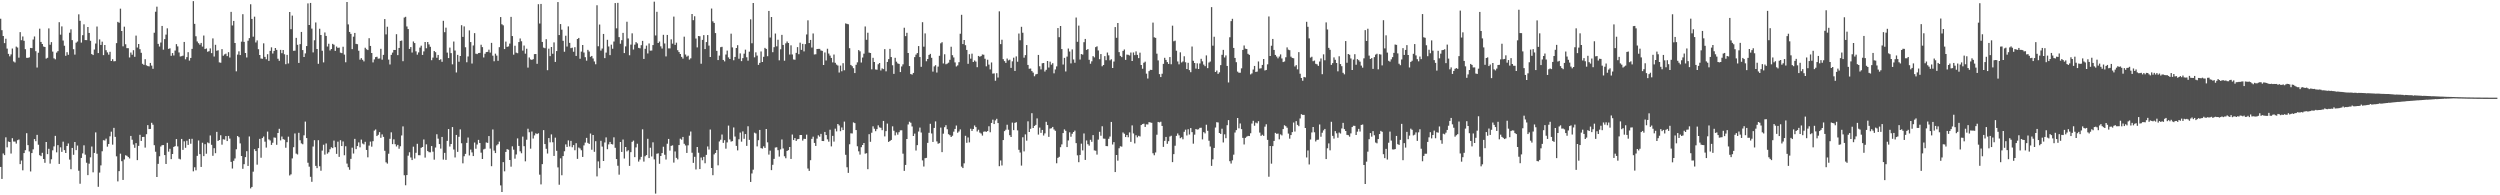 <svg xmlns="http://www.w3.org/2000/svg" width="1920" height="150"><path fill="#4f4f4f" d="M0 14.363h1v113.826H0zM1 23.187h1v114.21H1zM2 27.649h1v90.209H2zM3 33.138h1v85.987H3zM4 29.733h1v75.713H4zM5 37.311h1v75.82H5zM6 41.346h1v67.327H6zM7 43.281h1v65.786H7zM8 41.778h1v76.148H8zM9 37.265h1v68.876H9zM10 47.221h1v61.476H10zM11 47.975h1v60.798H11zM12 35.779h1v74.511H12zM13 36.515h1v71.136H13zM14 44.311h1v62.876H14zM15 24.697h1v101.341H15zM16 30.879h1v92.387H16zM17 28.024h1v102.767H17zM18 31.355h1v86.176H18zM19 37.781h1v77.576H19zM20 44.413h1v57.909H20zM21 44.419h1v67.062H21zM22 44.04h1v72.293H22zM23 36.812h1v94.85H23zM24 36.988h1v80.549H24zM25 30.367h1v84.332H25zM26 28.004h1v78.798H26zM27 39.323h1v69.108H27zM28 51.862h1v51.726H28zM29 40.501h1v70.676H29zM30 22.037h1v97.156H30zM31 32.213h1v87.705H31zM32 33.789h1v83.548H32zM33 35.744h1v86.371H33zM34 36.083h1v88.934H34zM35 44.997h1v64.062H35zM36 44.38h1v73.992H36zM37 21.786h1v92.484H37zM38 34.357h1v91.302H38zM39 32.357h1v89.97H39zM40 39.616h1v75.842H40zM41 44.812h1v67.644H41zM42 45.565h1v58.804H42zM43 40.377h1v76.614H43zM44 39.276h1v72.202H44zM45 17.07h1v108.806H45zM46 26.647h1v86.504H46zM47 20.265h1v96.393H47zM48 31.127h1v77.666H48zM49 35.112h1v80.177H49zM50 42.865h1v74.649H50zM51 40.07h1v72.044H51zM52 42.074h1v68.127H52zM53 25.153h1v97.424H53zM54 22.502h1v107.468H54zM55 30.838h1v82.753H55zM56 37.804h1v81.106H56zM57 41.918h1v67.154H57zM58 32.779h1v82.508H58zM59 31.911h1v79.838H59zM60 10.989h1v120.117H60zM61 15.989h1v125.112H61zM62 32.704h1v88.597H62zM63 27.013h1v90.788H63zM64 18.664h1v92.945H64zM65 30.764h1v88.008H65zM66 30.84h1v94.118H66zM67 20.738h1v113.768H67zM68 25.313h1v100.396H68zM69 31.349h1v89.463H69zM70 41.511h1v71.039H70zM71 42.29h1v90.058H71zM72 38.066h1v79.394H72zM73 33.448h1v68.217H73zM74 20.362h1v97.697H74zM75 40.774h1v102.668H75zM76 30.233h1v102.341H76zM77 34.529h1v92.512H77zM78 31.99h1v84.183H78zM79 42.318h1v65.364H79zM80 34.585h1v73.35H80zM81 38.57h1v67.901H81zM82 40.224h1v72.395H82zM83 41.978h1v68.628H83zM84 39.794h1v64.909H84zM85 46.866h1v54.243H85zM86 45.454h1v65.662H86zM87 47.085h1v51.142H87zM88 46.938h1v58.189H88zM89 33.135h1v86.936H89zM90 16.775h1v122.554H90zM91 17.472h1v113.944H91zM92 6.67h1v111.34H92zM93 23.818h1v99.965H93zM94 35.585h1v102.626H94zM95 20.493h1v101.984H95zM96 33.971h1v85.297H96zM97 36.973h1v82.676H97zM98 37.033h1v83.603H98zM99 44.11h1v77.611H99zM100 40.332h1v64.052H100zM101 42.02h1v65.32H101zM102 38.564h1v72.508H102zM103 43.627h1v69.899H103zM104 27.346h1v82.594H104zM105 36.512h1v86.488H105zM106 33.787h1v78.227H106zM107 37.76h1v65.786H107zM108 40.537h1v67.694H108zM109 49.015h1v56.176H109zM110 49.796h1v55.321H110zM111 45.444h1v67.892H111zM112 50.17h1v52.918H112zM113 50.741h1v45.383H113zM114 51.008h1v48.122H114zM115 48.341h1v50.704H115zM116 50.384h1v43.942H116zM117 52.831h1v42.945H117zM118 25.119h1v86.39H118zM119 9.036h1v107.508H119zM120 5.107h1v130.806H120zM121 33.681h1v92.165H121zM122 35.724h1v84.273H122zM123 32.661h1v79.862H123zM124 19.931h1v91.599H124zM125 38.165h1v73.224H125zM126 30.038h1v89.045H126zM127 26.585h1v99.341H127zM128 21.753h1v87.925H128zM129 37.519h1v78.963H129zM130 37.121h1v77.143H130zM131 42.845h1v79.37H131zM132 40.758h1v77.504H132zM133 42.578h1v70.26H133zM134 38.798h1v73.413H134zM135 33.886h1v72.93H135zM136 35.627h1v76.83H136zM137 40.291h1v81.632H137zM138 43.366h1v79.068H138zM139 43.177h1v63.5H139zM140 42.745h1v72.349H140zM141 32.208h1v76.318H141zM142 45.561h1v67.927H142zM143 43.883h1v64.194H143zM144 40.103h1v71.214H144zM145 46.541h1v60.15H145zM146 44.501h1v65.907H146zM147 37.542h1v69.043H147zM148 0.873h1v130.687H148zM149 18.322h1v110.114H149zM150 27.857h1v102.955H150zM151 31.836h1v87.856H151zM152 33.196h1v74.664H152zM153 34.281h1v84.099H153zM154 32.985h1v95.217H154zM155 35.806h1v73.803H155zM156 27.296h1v92.62H156zM157 37.685h1v73.069H157zM158 37.243h1v80.826H158zM159 39.729h1v69.709H159zM160 39.299h1v70.745H160zM161 37.185h1v66.876H161zM162 40.815h1v70.372H162zM163 29.51h1v90.168H163zM164 43.399h1v70.395H164zM165 34.421h1v83.222H165zM166 38.973h1v62.29H166zM167 38.596h1v69.639H167zM168 47.934h1v59.6H168zM169 48.172h1v55.708H169zM170 37.737h1v73.374H170zM171 42.794h1v64.164H171zM172 41.766h1v65.435H172zM173 41.207h1v63.282H173zM174 43.088h1v65.236H174zM175 40.109h1v64.306H175zM176 44.179h1v62.264H176zM177 9.094h1v115.204H177zM178 19.556h1v109.876H178zM179 16.06h1v107.419H179zM180 33.025h1v88.671H180zM181 54.78h1v59.864H181zM182 41.932h1v62.517H182zM183 39.426h1v65.948H183zM184 42.269h1v67.87H184zM185 31.976h1v87.826H185zM186 10.903h1v118.719H186zM187 32.15h1v93.947H187zM188 40.705h1v79.958H188zM189 44.116h1v72.024H189zM190 31.281h1v96.138H190zM191 29.306h1v75.516H191zM192 3.266h1v141.434H192zM193 14.566h1v128.996H193zM194 28.175h1v103.655H194zM195 12.822h1v101.778H195zM196 32.627h1v83.398H196zM197 31.01h1v95.449H197zM198 37.803h1v75.955H198zM199 42.239h1v64.407H199zM200 44.953h1v76.208H200zM201 45.139h1v60.893H201zM202 33.262h1v71.603H202zM203 43.69h1v65.126H203zM204 45.527h1v67.818H204zM205 41.603h1v59.463H205zM206 46.733h1v60.346H206zM207 39.081h1v68.789H207zM208 36.328h1v74.956H208zM209 41.127h1v68.503H209zM210 39.139h1v66.423H210zM211 36.86h1v68.911H211zM212 38.291h1v72.94H212zM213 45.087h1v57.045H213zM214 46.698h1v52.224H214zM215 38.273h1v69.56H215zM216 40.872h1v64.007H216zM217 38.422h1v68.449H217zM218 41.652h1v65.684H218zM219 49.286h1v64.169H219zM220 42.162h1v67.035H220zM221 48.764h1v56.182H221zM222 9.216h1v125.528H222zM223 22.449h1v111.441H223zM224 11.962h1v109.681H224zM225 39.016h1v74.058H225zM226 38.919h1v63.573H226zM227 29.104h1v88.868H227zM228 34.385h1v84.267H228zM229 48.342h1v53.666H229zM230 33.881h1v73.865H230zM231 24.548h1v85.558H231zM232 38.47h1v72.339H232zM233 43.795h1v60.139H233zM234 40.992h1v52.405H234zM235 35.361h1v70.649H235zM236 2.624h1v122.359H236zM237 19.177h1v108.809H237zM238 2.256h1v133.535H238zM239 21.982h1v117.657H239zM240 40.24h1v72.293H240zM241 30.932h1v76.718H241zM242 17.228h1v110.14H242zM243 37.641h1v91.463H243zM244 48.983h1v58.69H244zM245 22.071h1v105.623H245zM246 26.898h1v104.215H246zM247 38.947h1v76.692H247zM248 47.939h1v63.234H248zM249 24.952h1v93.769H249zM250 27.572h1v82.592H250zM251 35.761h1v82.259H251zM252 33.591h1v83.348H252zM253 38.766h1v75.887H253zM254 37.615h1v75.486H254zM255 33.696h1v80.064H255zM256 34.34h1v73.619H256zM257 39.065h1v74H257zM258 35.736h1v82.427H258zM259 36.75h1v72.067H259zM260 36.574h1v83.912H260zM261 40.473h1v67.213H261zM262 40.803h1v71.37H262zM263 35.883h1v72.741H263zM264 41.939h1v77.29H264zM265 47.817h1v64.538H265zM266 1.553h1v124.113H266zM267 18.737h1v109.692H267zM268 24.509h1v105.868H268zM269 26.022h1v95.975H269zM270 37.724h1v75.699H270zM271 28.185h1v89.738H271zM272 25.273h1v81.398H272zM273 33.671h1v80.843H273zM274 33.967h1v78.218H274zM275 38.987h1v70.369H275zM276 45.847h1v67.307H276zM277 44.646h1v62.578H277zM278 45.922h1v64.298H278zM279 47.155h1v63.733H279zM280 36.645h1v72.276H280zM281 37.833h1v77.314H281zM282 38.437h1v82.404H282zM283 29.352h1v82.484H283zM284 35.282h1v73.455H284zM285 40.709h1v71.911H285zM286 47.905h1v60.559H286zM287 45.618h1v54.688H287zM288 43.888h1v55.541H288zM289 43.596h1v60.908H289zM290 45.055h1v58.487H290zM291 44.925h1v56.535H291zM292 37.464h1v68.348H292zM293 45.808h1v57.395H293zM294 42.138h1v62.972H294zM295 14.618h1v101.171H295zM296 26.437h1v98.245H296zM297 20.513h1v105.122H297zM298 45.792h1v72.299H298zM299 49.522h1v57.082H299zM300 42.142h1v59.498H300zM301 40.403h1v70.303H301zM302 38.33h1v68.668H302zM303 38.38h1v72.389H303zM304 26.25h1v86.249H304zM305 42.35h1v68.901H305zM306 36.805h1v77.444H306zM307 31.412h1v80.915H307zM308 31.139h1v72.92H308zM309 46.999h1v50.069H309zM310 13.483h1v121.12H310zM311 12.916h1v129.389H311zM312 20.308h1v114.138H312zM313 22.347h1v97.221H313zM314 37.593h1v79.351H314zM315 36.138h1v84.785H315zM316 40.347h1v82.586H316zM317 31.825h1v80.794H317zM318 33.073h1v88.68H318zM319 39.435h1v77.903H319zM320 41.96h1v68.463H320zM321 40.227h1v78.989H321zM322 36.54h1v82.712H322zM323 35.079h1v78.446H323zM324 42.205h1v70.713H324zM325 39.498h1v67.599H325zM326 32.269h1v88.759H326zM327 37.078h1v73.777H327zM328 32.278h1v83.731H328zM329 34.113h1v82.781H329zM330 35.924h1v81.042H330zM331 46.23h1v65.931H331zM332 44.216h1v72.264H332zM333 39.162h1v83.457H333zM334 40.109h1v73.195H334zM335 44.346h1v58.793H335zM336 42.168h1v64.343H336zM337 46.147h1v64.476H337zM338 45.54h1v68.571H338zM339 47.449h1v57.731H339zM340 15.955h1v106.636H340zM341 24.718h1v92.677H341zM342 21.26h1v101.516H342zM343 40.377h1v67.786H343zM344 44.617h1v54.505H344zM345 36.568h1v75.988H345zM346 40.794h1v69.817H346zM347 49.431h1v48.173H347zM348 31.881h1v82.957H348zM349 38.82h1v82.129H349zM350 55.677h1v47.961H350zM351 42.157h1v74.455H351zM352 47.434h1v57.624H352zM353 43.015h1v56.389H353zM354 19.361h1v90.662H354zM355 28.333h1v97.102H355zM356 20.297h1v99.703H356zM357 36.306h1v81.865H357zM358 47.812h1v61.888H358zM359 43.358h1v62.288H359zM360 23.323h1v96.092H360zM361 32.326h1v82.591H361zM362 48.8h1v68.235H362zM363 34.913h1v84.93H363zM364 25.432h1v84.027H364zM365 41.242h1v73.002H365zM366 41.588h1v69.439H366zM367 40.742h1v66.698H367zM368 40.584h1v69.247H368zM369 34.345h1v82.898H369zM370 36.205h1v85.891H370zM371 44.118h1v70.618H371zM372 41.288h1v72.947H372zM373 39.964h1v69.454H373zM374 39.842h1v69.86H374zM375 38.138h1v66.371H375zM376 40.404h1v73.728H376zM377 32.899h1v94.733H377zM378 42.736h1v56.694H378zM379 47.067h1v68.591H379zM380 41.226h1v76.346H380zM381 42.695h1v68.985H381zM382 46.703h1v64.032H382zM383 36.23h1v72.512H383zM384 13.122h1v129.243H384zM385 18.637h1v128.81H385zM386 19.456h1v105.087H386zM387 37.686h1v93.906H387zM388 31.953h1v84.716H388zM389 35.981h1v78.558H389zM390 35.658h1v79.334H390zM391 33.483h1v89.391H391zM392 12.93h1v115.069H392zM393 27.68h1v84.706H393zM394 41.971h1v72.965H394zM395 35.119h1v86.723H395zM396 40.457h1v78.179H396zM397 40.851h1v65.424H397zM398 32.32h1v79.757H398zM399 29.564h1v86.674H399zM400 31.687h1v86.009H400zM401 38.844h1v66.065H401zM402 34.981h1v77.292H402zM403 41.241h1v82.648H403zM404 37.445h1v69.857H404zM405 51.916h1v46.949H405zM406 44.119h1v57.466H406zM407 45.63h1v68.545H407zM408 46.038h1v54.995H408zM409 45.4h1v60.973H409zM410 41.576h1v62.432H410zM411 41.452h1v60.938H411zM412 49.009h1v53.979H412zM413 3.236h1v99.12H413zM414 18.074h1v116.061H414zM415 3.012h1v138.627H415zM416 32.218h1v93.814H416zM417 36.563h1v63.359H417zM418 37.012h1v73.639H418zM419 30.113h1v84.151H419zM420 53.915h1v63.982H420zM421 37.37h1v68.669H421zM422 43.087h1v66.201H422zM423 36.106h1v67.094H423zM424 41.282h1v67.99H424zM425 32.558h1v87.175H425zM426 47.543h1v58.171H426zM427 39.199h1v76.628H427zM428 1.57h1v126.979H428zM429 26.919h1v114.969H429zM430 18.463h1v103.148H430zM431 22.783h1v111.836H431zM432 31.336h1v88.535H432zM433 39.716h1v76.438H433zM434 27.462h1v83.427H434zM435 35.751h1v77.072H435zM436 20.284h1v87.534H436zM437 32.924h1v79.559H437zM438 36.98h1v71.226H438zM439 36.604h1v76.486H439zM440 39.725h1v71.683H440zM441 36.233h1v79.189H441zM442 42.946h1v67.029H442zM443 29.94h1v92.071H443zM444 29.12h1v84.19H444zM445 45.13h1v68.879H445zM446 39.655h1v75.734H446zM447 34.55h1v85.953H447zM448 40.353h1v71.312H448zM449 43.915h1v65.578H449zM450 46.597h1v59.267H450zM451 38.275h1v71.46H451zM452 39.569h1v70.958H452zM453 43.633h1v58.921H453zM454 42.981h1v72.004H454zM455 44.879h1v58.798H455zM456 47.195h1v69.41H456zM457 49.356h1v59.063H457zM458 4.054h1v131.429H458zM459 35.537h1v88.393H459zM460 18.861h1v110.334H460zM461 38.856h1v69.293H461zM462 37.271h1v75.317H462zM463 26.073h1v97.574H463zM464 44.631h1v64.791H464zM465 40.374h1v65.166H465zM466 30.557h1v84.053H466zM467 35.694h1v75.214H467zM468 42.353h1v66.674H468zM469 34.314h1v76.323H469zM470 37.422h1v73.507H470zM471 31.912h1v73.562H471zM472 2.373h1v111.149H472zM473 21.771h1v100.395H473zM474 2.187h1v125.113H474zM475 28.493h1v105.636H475zM476 33.581h1v75.495H476zM477 30.851h1v85.822H477zM478 25.239h1v81.948H478zM479 40.755h1v81.021H479zM480 35.655h1v77.264H480zM481 16.699h1v99.561H481zM482 29.561h1v85.828H482zM483 42.462h1v84.938H483zM484 34.249h1v82.615H484zM485 25.597h1v83.332H485zM486 38.024h1v69.962H486zM487 34.313h1v86.371H487zM488 32.354h1v80.856H488zM489 33.323h1v77.066H489zM490 36.767h1v87.358H490zM491 37.113h1v85.39H491zM492 34.716h1v85.75H492zM493 31.363h1v67.955H493zM494 45.264h1v78.854H494zM495 37.495h1v82.542H495zM496 35.035h1v84.072H496zM497 41.068h1v65.552H497zM498 33.381h1v87.989H498zM499 38.927h1v74.512H499zM500 38.832h1v81.326H500zM501 34.598h1v74.708H501zM502 1.303h1v121.129H502zM503 27.252h1v121.453H503zM504 9.085h1v108.998H504zM505 33.027h1v84.738H505zM506 31.878h1v93.946H506zM507 35.608h1v84.185H507zM508 37.273h1v80.307H508zM509 26.718h1v85.99H509zM510 33.363h1v85.494H510zM511 43.322h1v79.184H511zM512 26.822h1v83.572H512zM513 37.146h1v69.544H513zM514 37.146h1v78.497H514zM515 30.188h1v81.85H515zM516 33.531h1v78.099H516zM517 12.741h1v112.114H517zM518 34.447h1v81.867H518zM519 32.776h1v88.442H519zM520 38.571h1v83.83H520zM521 39.993h1v71.401H521zM522 41.473h1v65.021H522zM523 43.682h1v63.575H523zM524 44.992h1v60.157H524zM525 28.186h1v82.249H525zM526 41.908h1v69.795H526zM527 43.461h1v73.996H527zM528 42.746h1v68.86H528zM529 45.769h1v58.448H529zM530 44.822h1v56.197H530zM531 10.743h1v106.552H531zM532 15.489h1v109.612H532zM533 12.503h1v107.905H533zM534 29.612h1v100.541H534zM535 36.378h1v76.537H535zM536 27.63h1v89.675H536zM537 27.834h1v101.996H537zM538 48.927h1v72.078H538zM539 30.631h1v92.43H539zM540 26.992h1v93.479H540zM541 37.662h1v87.733H541zM542 32.314h1v86.639H542zM543 26.914h1v85.562H543zM544 35.046h1v79.778H544zM545 43.76h1v55.722H545zM546 6.575h1v122.425H546zM547 16.399h1v118.142H547zM548 17.588h1v100.992H548zM549 25.373h1v92.104H549zM550 39.066h1v76.187H550zM551 46.143h1v80.815H551zM552 42.683h1v65.961H552zM553 36.268h1v71.027H553zM554 35.942h1v67.382H554zM555 46.037h1v63.664H555zM556 47.177h1v60.501H556zM557 41.894h1v72.261H557zM558 38.875h1v70.464H558zM559 44.079h1v52.401H559zM560 45.293h1v61.841H560zM561 25.848h1v82.897H561zM562 36.384h1v71.995H562zM563 46.302h1v51.587H563zM564 43.728h1v61.113H564zM565 36.885h1v75.124H565zM566 34.723h1v80.79H566zM567 45.107h1v61.872H567zM568 41.022h1v60.823H568zM569 46.93h1v61.871H569zM570 44.659h1v56.247H570zM571 41.201h1v65.384H571zM572 38.147h1v64.808H572zM573 43.979h1v68.038H573zM574 46.585h1v50.386H574zM575 39.694h1v67.725H575zM576 14.853h1v124.885H576zM577 33.221h1v100.011H577zM578 2.293h1v128.006H578zM579 44.048h1v57.827H579zM580 40.211h1v62.267H580zM581 42.679h1v69.734H581zM582 49.821h1v57.843H582zM583 48.29h1v51.48H583zM584 39.506h1v74.261H584zM585 47.6h1v66.509H585zM586 43.634h1v68.751H586zM587 36.75h1v76.869H587zM588 37.562h1v61.518H588zM589 43.155h1v66.177H589zM590 8.392h1v110.32H590zM591 28.8h1v86.896H591zM592 13.046h1v117.624H592zM593 40.078h1v86.497H593zM594 36.233h1v85.789H594zM595 25.737h1v87.572H595zM596 35.57h1v77.541H596zM597 30.536h1v84.802H597zM598 46.349h1v73.935H598zM599 37.814h1v76.914H599zM600 26.773h1v80.319H600zM601 34.518h1v79.495H601zM602 46.663h1v73.338H602zM603 33.258h1v88.302H603zM604 31.856h1v84.061H604zM605 33.04h1v82.258H605zM606 41.868h1v71.017H606zM607 34.839h1v87.23H607zM608 41.812h1v61.487H608zM609 45.653h1v61.896H609zM610 45.9h1v60.152H610zM611 40.605h1v67.622H611zM612 36.217h1v70.754H612zM613 41.65h1v65.037H613zM614 32.784h1v70.888H614zM615 38.322h1v65.382H615zM616 33.704h1v74.279H616zM617 39.466h1v67.122H617zM618 33.888h1v72.814H618zM619 26.485h1v76.935H619zM620 15.594h1v113.82H620zM621 33.069h1v98.175H621zM622 30.671h1v92.386H622zM623 36.529h1v70.141H623zM624 25.684h1v79.27H624zM625 41.831h1v67.963H625zM626 41.658h1v70.402H626zM627 37.61h1v68.816H627zM628 37.525h1v66.425H628zM629 37.541h1v67.438H629zM630 38.749h1v64.052H630zM631 39.053h1v69.222H631zM632 49.922h1v58.411H632zM633 40.304h1v61.022H633zM634 46.43h1v57.286H634zM635 37.424h1v69.591H635zM636 41.127h1v67.685H636zM637 42.679h1v56.974H637zM638 44.517h1v67.893H638zM639 47.942h1v56.426H639zM640 41.891h1v66.867H640zM641 48.238h1v50.604H641zM642 49.634h1v51.269H642zM643 50.337h1v44.91H643zM644 55.727h1v40.638H644zM645 50.4h1v50.372H645zM646 54.722h1v43.151H646zM647 48.519h1v51.378H647zM648 53.96h1v39.433H648zM649 17.973h1v100.893H649zM650 18.308h1v110.156H650zM651 18.64h1v114.118H651zM652 37.001h1v73.815H652zM653 49.883h1v52.512H653zM654 50.858h1v51.654H654zM655 52.367h1v41.635H655zM656 56.116h1v38.457H656zM657 49.755h1v50.144H657zM658 47.877h1v64.473H658zM659 38.455h1v77.773H659zM660 39.423h1v79.311H660zM661 48.035h1v65.029H661zM662 44.175h1v67.175H662zM663 41.212h1v68.602H663zM664 20.309h1v97.686H664zM665 30.551h1v87.083H665zM666 25.16h1v104.782H666zM667 40.422h1v62.629H667zM668 40.681h1v68.222H668zM669 53.223h1v48.722H669zM670 44.412h1v52.6H670zM671 47.597h1v51.272H671zM672 53.349h1v47.437H672zM673 53.534h1v45.662H673zM674 49.344h1v46.898H674zM675 48.384h1v49.453H675zM676 54.133h1v44.022H676zM677 52.549h1v47.466H677zM678 53.093h1v39.786H678zM679 37.726h1v67.018H679zM680 54.763h1v45.964H680zM681 47.554h1v47.364H681zM682 45.411h1v63.604H682zM683 37.555h1v70.735H683zM684 43.826h1v63.657H684zM685 50.116h1v46.929H685zM686 56.711h1v43.71H686zM687 44.409h1v59.563H687zM688 47.366h1v54.323H688zM689 48.699h1v54.725H689zM690 49.087h1v52.437H690zM691 55.349h1v44.765H691zM692 51.038h1v49.02H692zM693 49.399h1v68.643H693zM694 21.299h1v109.912H694zM695 27.774h1v98.906H695zM696 25.181h1v81.546H696zM697 40.727h1v54.87H697zM698 50.757h1v42.741H698zM699 56.879h1v37.394H699zM700 57.303h1v39.829H700zM701 56.019h1v48.444H701zM702 43.895h1v58.686H702zM703 41.935h1v73.676H703zM704 40.738h1v70.708H704zM705 35.389h1v65.636H705zM706 43.851h1v54.138H706zM707 51.322h1v50.479H707zM708 17.032h1v106.158H708zM709 35.856h1v92.063H709zM710 25.641h1v95.869H710zM711 47.051h1v74.211H711zM712 45.311h1v64.431H712zM713 42.205h1v59.799H713zM714 41.351h1v53.738H714zM715 44.398h1v58.114H715zM716 54.975h1v54.041H716zM717 50.983h1v47.285H717zM718 50.069h1v43.143H718zM719 55.682h1v52.906H719zM720 51.172h1v59.219H720zM721 42.839h1v67.103H721zM722 33.277h1v64.746H722zM723 32.385h1v84.464H723zM724 48.756h1v53.888H724zM725 41.683h1v56.001H725zM726 49.333h1v46.816H726zM727 48.853h1v50.427H727zM728 48.149h1v54.939H728zM729 45.926h1v57.89H729zM730 35.914h1v69.321H730zM731 42.405h1v61.859H731zM732 44.132h1v56.966H732zM733 47.907h1v51.099H733zM734 51.032h1v45.372H734zM735 50.244h1v51.696H735zM736 47.773h1v53.192H736zM737 25.922h1v73.436H737zM738 11.387h1v116.573H738zM739 33.855h1v95.197H739zM740 30.741h1v94.709H740zM741 34.7h1v69.573H741zM742 38.364h1v71.32H742zM743 49.011h1v56.555H743zM744 41.618h1v67.726H744zM745 45.041h1v53.831H745zM746 41.219h1v59.362H746zM747 47.603h1v51.468H747zM748 46.425h1v49.927H748zM749 47.289h1v50.339H749zM750 51.588h1v49.364H750zM751 42.936h1v56.712H751zM752 43.565h1v58.28H752zM753 43.061h1v59.516H753zM754 41.819h1v62.297H754zM755 42.015h1v59.166H755zM756 45.085h1v55.807H756zM757 50.961h1v50.294H757zM758 45.869h1v54.811H758zM759 49.639h1v47.31H759zM760 53.296h1v48.3H760zM761 47.961h1v46.44H761zM762 56.522h1v35.365H762zM763 56.345h1v38.958H763zM764 61.98h1v30.51H764zM765 56.222h1v35.034H765zM766 59.524h1v35H766zM767 8.699h1v118.956H767zM768 33.896h1v89.343H768zM769 30.52h1v96.576H769zM770 45.485h1v62.064H770zM771 46.93h1v53.771H771zM772 48.257h1v51.374H772zM773 44.947h1v50.873H773zM774 46.368h1v53.267H774zM775 45.835h1v57.977H775zM776 52.101h1v53.116H776zM777 47.089h1v47.044H777zM778 44.296h1v55.668H778zM779 54.493h1v39.87H779zM780 43.312h1v50.519H780zM781 47.403h1v52.748H781zM782 25.747h1v89.28H782zM783 30.937h1v86.233H783zM784 20.593h1v106.594H784zM785 25.162h1v80.24H785zM786 44.302h1v71.996H786zM787 42.347h1v60.855H787zM788 34.602h1v73.444H788zM789 49.859h1v43.332H789zM790 52.793h1v48.601H790zM791 52.631h1v46.312H791zM792 54.59h1v32.33H792zM793 55.767h1v42.514H793zM794 58.572h1v38.12H794zM795 57.133h1v38.777H795zM796 56.758h1v34.181H796zM797 42.214h1v61.183H797zM798 50.89h1v47.097H798zM799 53.293h1v48.753H799zM800 48.604h1v51.194H800zM801 48.39h1v55.678H801zM802 54.953h1v47.479H802zM803 53.615h1v39.938H803zM804 46.831h1v49.238H804zM805 51.844h1v53.265H805zM806 47.355h1v51.396H806zM807 49.663h1v48.844H807zM808 48.535h1v48.95H808zM809 56.312h1v43.139H809zM810 53.33h1v47.119H810zM811 51h1v74.377H811zM812 21.577h1v99.659H812zM813 28.577h1v91.828H813zM814 19.959h1v93.081H814zM815 37.684h1v73.218H815zM816 49.553h1v52.647H816zM817 44.444h1v54.946H817zM818 54.91h1v45.549H818zM819 43.465h1v69.464H819zM820 37.276h1v70.595H820zM821 39.565h1v62.051H821zM822 48.681h1v56.331H822zM823 37.951h1v64.75H823zM824 45.691h1v55.706H824zM825 48.2h1v52.106H825zM826 13.477h1v96.441H826zM827 32.122h1v87.189H827zM828 19.687h1v104.859H828zM829 45.702h1v73.285H829zM830 41.498h1v68.857H830zM831 41.937h1v73.581H831zM832 32.397h1v70.086H832zM833 29.922h1v92.885H833zM834 38.343h1v69.557H834zM835 37.697h1v73.046H835zM836 45.949h1v65.899H836zM837 48.954h1v58.408H837zM838 47.121h1v61.804H838zM839 43.099h1v60.671H839zM840 44.085h1v71.438H840zM841 36.19h1v79.555H841zM842 35.592h1v83.13H842zM843 38.744h1v68.477H843zM844 45.446h1v55.8H844zM845 41.543h1v62.684H845zM846 50.874h1v46.084H846zM847 49.896h1v56.53H847zM848 43.107h1v63.463H848zM849 46.219h1v65.955H849zM850 40.327h1v71.949H850zM851 42.475h1v64.103H851zM852 46.335h1v58.526H852zM853 45.539h1v48.103H853zM854 52.216h1v58.812H854zM855 47.262h1v61.885H855zM856 20.768h1v111.367H856zM857 29.038h1v90.012H857zM858 17.653h1v105.72H858zM859 40.053h1v73.799H859zM860 42.928h1v69.429H860zM861 43.872h1v68.782H861zM862 39.09h1v62.628H862zM863 37.966h1v64.761H863zM864 46.003h1v59.282H864zM865 41.94h1v61.765H865zM866 42.082h1v63.328H866zM867 42.602h1v59.086H867zM868 40.357h1v68.598H868zM869 46.859h1v49.452H869zM870 40.295h1v62.221H870zM871 42.321h1v67.795H871zM872 39.463h1v64.443H872zM873 42.115h1v63.338H873zM874 44.635h1v59.663H874zM875 40.425h1v64.377H875zM876 49.945h1v46.111H876zM877 52.803h1v42.482H877zM878 48.197h1v46.767H878zM879 47.385h1v50.093H879zM880 56.582h1v38.924H880zM881 60.334h1v35.279H881zM882 54.606h1v39.171H882zM883 53.608h1v40.46H883zM884 53.691h1v40.618H884zM885 17.352h1v100.331H885zM886 28.681h1v90.56H886zM887 29.097h1v88.01H887zM888 41.228h1v62.26H888zM889 46.409h1v47.211H889zM890 56.909h1v37.103H890zM891 59.188h1v34.315H891zM892 56.61h1v40.115H892zM893 49.025h1v63.793H893zM894 44.379h1v63.819H894zM895 46.035h1v59.145H895zM896 47.696h1v62.746H896zM897 49.119h1v59.343H897zM898 43.823h1v61.016H898zM899 49.376h1v54.865H899zM900 19.704h1v104.827H900zM901 31.699h1v86.664H901zM902 31.223h1v80.711H902zM903 38.973h1v65.383H903zM904 47.189h1v55.287H904zM905 49.388h1v54.549H905zM906 40.198h1v65.965H906zM907 47.966h1v57.441H907zM908 47.194h1v59.788H908zM909 43.188h1v58.026H909zM910 47.806h1v51.759H910zM911 53.035h1v50.985H911zM912 48.235h1v51.03H912zM913 53.867h1v49.435H913zM914 55.455h1v42.899H914zM915 35.752h1v65.75H915zM916 46.703h1v63.64H916zM917 48.386h1v55.036H917zM918 52.696h1v46.451H918zM919 48.616h1v50.907H919zM920 52.998h1v46.307H920zM921 48.764h1v49.459H921zM922 45.183h1v52.929H922zM923 47.081h1v60H923zM924 49.59h1v51.888H924zM925 50.816h1v51.616H925zM926 42.557h1v53.235H926zM927 52.343h1v48.112H927zM928 48.051h1v60.028H928zM929 47.231h1v65.312H929zM930 5.48h1v121.886H930zM931 35.048h1v87.338H931zM932 28.192h1v85.43H932zM933 55.287h1v42.661H933zM934 54.177h1v39.667H934zM935 56.716h1v37.346H935zM936 55.55h1v46.614H936zM937 49.998h1v52.867H937zM938 42.077h1v56.799H938zM939 38.293h1v71.119H939zM940 44.112h1v59.052H940zM941 42.53h1v63.601H941zM942 50.631h1v45.538H942zM943 63.331h1v28.954H943zM944 28.596h1v95.183H944zM945 16.233h1v109.339H945zM946 14.442h1v108.715H946zM947 36.805h1v81.977H947zM948 44.471h1v57.338H948zM949 47.748h1v52.207H949zM950 54.991h1v35.652H950zM951 55.839h1v42.729H951zM952 55.85h1v38.974H952zM953 52.478h1v46.681H953zM954 38.339h1v67.54H954zM955 34.907h1v76.042H955zM956 37.367h1v68.524H956zM957 37.645h1v67.333H957zM958 41.343h1v63.028H958zM959 42.117h1v62.407H959zM960 57.136h1v45.217H960zM961 56.347h1v38.537H961zM962 53.419h1v39.35H962zM963 50.633h1v45.922H963zM964 55.244h1v38.894H964zM965 55.002h1v39.719H965zM966 47.214h1v45.858H966zM967 52.702h1v49.129H967zM968 52.409h1v51.926H968zM969 49.86h1v53.634H969zM970 45.299h1v59.058H970zM971 54.132h1v43.168H971zM972 53.703h1v41.715H972zM973 49.406h1v58.011H973zM974 12.657h1v123.1H974zM975 42.996h1v69.137H975zM976 35.133h1v90.544H976zM977 29.882h1v82.352H977zM978 38.361h1v69.899H978zM979 42.183h1v59.853H979zM980 43.443h1v59.295H980zM981 44.804h1v57.808H981zM982 43.433h1v63.574H982zM983 41.76h1v61.483H983zM984 44.916h1v59.086H984zM985 47.655h1v51.458H985zM986 47.226h1v48.994H986zM987 43.976h1v52.923H987zM988 36.399h1v61.692H988zM989 38.127h1v64.494H989zM990 38.561h1v67.96H990zM991 43.516h1v60.21H991zM992 44.478h1v57.001H992zM993 44.771h1v49.311H993zM994 51.069h1v49.922H994zM995 50.014h1v43.008H995zM996 53.24h1v42.666H996zM997 40.014h1v56.92H997zM998 56.604h1v34.383H998zM999 59.891h1v27.817H999zM1000 61.982h1v26.268H1000zM1001 59.069h1v29.149H1001zM1002 59.42h1v38.899H1002zM1003 16.764h1v104.181H1003zM1004 20.592h1v94.966H1004zM1005 29.498h1v96.809H1005zM1006 44.227h1v62.953H1006zM1007 43.562h1v58.171H1007zM1008 46.994h1v50.543H1008zM1009 46.493h1v55.078H1009zM1010 48.981h1v59.66H1010zM1011 49.431h1v57.98H1011zM1012 50.609h1v56.675H1012zM1013 47.283h1v48.331H1013zM1014 44.903h1v60.121H1014zM1015 56.964h1v44.997H1015zM1016 41.731h1v58.419H1016zM1017 46.266h1v52.743H1017zM1018 17.196h1v104.944H1018zM1019 22.634h1v91.228H1019zM1020 36.741h1v73.406H1020zM1021 38.252h1v77.228H1021zM1022 49.823h1v43.694H1022zM1023 48.47h1v55.864H1023zM1024 44.073h1v62.357H1024zM1025 45.931h1v54.766H1025zM1026 48.369h1v54.031H1026zM1027 54.769h1v51.029H1027zM1028 43.237h1v58.526H1028zM1029 49.201h1v53.334H1029zM1030 50.85h1v47.802H1030zM1031 55.895h1v38.484H1031zM1032 57.102h1v42.059H1032zM1033 31.553h1v69.07H1033zM1034 48.17h1v55.383H1034zM1035 41.476h1v62.338H1035zM1036 42.053h1v62.893H1036zM1037 44.921h1v57.539H1037zM1038 53.78h1v43.788H1038zM1039 45.752h1v50.789H1039zM1040 41.612h1v55.052H1040zM1041 49.718h1v53.944H1041zM1042 45.408h1v55.73H1042zM1043 46.249h1v52.711H1043zM1044 47.338h1v53.656H1044zM1045 50.36h1v45.611H1045zM1046 51.955h1v43.69H1046zM1047 44.784h1v81.933H1047zM1048 23.122h1v118.201H1048zM1049 31.454h1v92.715H1049zM1050 22.059h1v94.416H1050zM1051 42.693h1v64.226H1051zM1052 45.323h1v56.879H1052zM1053 44.614h1v60.327H1053zM1054 52.909h1v47.816H1054zM1055 43.879h1v59.982H1055zM1056 41.957h1v67.532H1056zM1057 41.268h1v68.819H1057zM1058 53.259h1v53.544H1058zM1059 41.641h1v61.297H1059zM1060 41.891h1v58.59H1060zM1061 50.237h1v51.005H1061zM1062 15.501h1v102.937H1062zM1063 37.17h1v84.292H1063zM1064 27.128h1v87.195H1064zM1065 40.386h1v82.16H1065zM1066 46.715h1v62.888H1066zM1067 47.357h1v53.697H1067zM1068 45.577h1v62.413H1068zM1069 43.87h1v70.892H1069zM1070 40.597h1v74.221H1070zM1071 34.201h1v80.307H1071zM1072 34.433h1v69.946H1072zM1073 40.988h1v69.736H1073zM1074 48.93h1v62.392H1074zM1075 50.052h1v57.341H1075zM1076 45.689h1v49.449H1076zM1077 36.977h1v86.039H1077zM1078 42.189h1v67.76H1078zM1079 38.366h1v74.996H1079zM1080 34.655h1v66.64H1080zM1081 42.249h1v64.666H1081zM1082 51.838h1v52.309H1082zM1083 47.561h1v51.28H1083zM1084 46.657h1v53.011H1084zM1085 41.304h1v62.685H1085zM1086 33.833h1v69.59H1086zM1087 42.559h1v59.144H1087zM1088 45.471h1v62.73H1088zM1089 47.121h1v54.491H1089zM1090 43.441h1v55.837H1090zM1091 45.407h1v68.843H1091zM1092 10.787h1v113.057H1092zM1093 28.623h1v91.15H1093zM1094 29.046h1v89.013H1094zM1095 34.755h1v83.315H1095zM1096 43.161h1v65.841H1096zM1097 38.204h1v67.283H1097zM1098 40.884h1v60.624H1098zM1099 31.032h1v75.275H1099zM1100 38.922h1v64.748H1100zM1101 46.169h1v54.153H1101zM1102 48.259h1v57.905H1102zM1103 54.233h1v47.348H1103zM1104 39.007h1v62.894H1104zM1105 44.819h1v52.303H1105zM1106 41.222h1v66.454H1106zM1107 38.549h1v71.836H1107zM1108 38.338h1v64.375H1108zM1109 37.84h1v65.353H1109zM1110 48.495h1v53.376H1110zM1111 34.229h1v65.583H1111zM1112 44.995h1v51.554H1112zM1113 53.232h1v39.622H1113zM1114 51.747h1v38.832H1114zM1115 56.767h1v38.696H1115zM1116 54.473h1v43.635H1116zM1117 52.815h1v52.152H1117zM1118 52.253h1v51.623H1118zM1119 52.847h1v50.21H1119zM1120 43.11h1v50.229H1120zM1121 8.119h1v109.764H1121zM1122 28.811h1v95.332H1122zM1123 24.818h1v95.89H1123zM1124 46.814h1v70.54H1124zM1125 50.927h1v47.853H1125zM1126 59.73h1v33.348H1126zM1127 57.154h1v39.603H1127zM1128 53.74h1v48.555H1128zM1129 49.115h1v59.139H1129zM1130 49.864h1v62.564H1130zM1131 51.791h1v50.695H1131zM1132 51.781h1v58.03H1132zM1133 56.451h1v49.381H1133zM1134 56.8h1v43.573H1134zM1135 52.727h1v36.58H1135zM1136 9.172h1v111.143H1136zM1137 23.793h1v103.945H1137zM1138 29.5h1v96.703H1138zM1139 36.408h1v71.019H1139zM1140 49.766h1v64.04H1140zM1141 44.553h1v56.858H1141zM1142 44.069h1v60.16H1142zM1143 50.72h1v48.01H1143zM1144 49.545h1v54.095H1144zM1145 60.006h1v39.676H1145zM1146 48.369h1v45.722H1146zM1147 53.272h1v42.621H1147zM1148 54.088h1v43.504H1148zM1149 52.664h1v47.917H1149zM1150 49.903h1v43.648H1150zM1151 49.787h1v57.234H1151zM1152 45.632h1v57.799H1152zM1153 33.595h1v71.51H1153zM1154 45.504h1v60.367H1154zM1155 45.25h1v61.576H1155zM1156 42.517h1v63.757H1156zM1157 48.107h1v44.602H1157zM1158 46.151h1v52.65H1158zM1159 50.393h1v54.963H1159zM1160 44.643h1v56.02H1160zM1161 49.167h1v50.903H1161zM1162 50.481h1v49.762H1162zM1163 50.526h1v51.693H1163zM1164 54.513h1v48.461H1164zM1165 30.976h1v81.909H1165zM1166 7.494h1v112.889H1166zM1167 25.393h1v99.928H1167zM1168 25.428h1v93.128H1168zM1169 39.49h1v59.035H1169zM1170 52.332h1v36.499H1170zM1171 57.563h1v34.168H1171zM1172 61.419h1v32.652H1172zM1173 56.332h1v46.646H1173zM1174 47.809h1v53.886H1174zM1175 38.093h1v69.941H1175zM1176 42.878h1v66.638H1176zM1177 37.73h1v63.269H1177zM1178 40.285h1v55.316H1178zM1179 53.821h1v43.923H1179zM1180 15.691h1v108.015H1180zM1181 36.013h1v87.933H1181zM1182 25.587h1v97.236H1182zM1183 49.983h1v63.913H1183zM1184 45.664h1v64.832H1184zM1185 42.995h1v57.018H1185zM1186 41.135h1v54.96H1186zM1187 45.734h1v58.524H1187zM1188 57.571h1v49.134H1188zM1189 53.201h1v42.586H1189zM1190 52.601h1v40.927H1190zM1191 53.084h1v52.058H1191zM1192 47.554h1v60.677H1192zM1193 43.013h1v65.942H1193zM1194 38.272h1v60.031H1194zM1195 34.443h1v86.988H1195zM1196 47.255h1v54.881H1196zM1197 46.738h1v50.394H1197zM1198 50.784h1v45.463H1198zM1199 52.256h1v46.53H1199zM1200 53.152h1v45.56H1200zM1201 48.316h1v51.067H1201zM1202 39.602h1v62.612H1202zM1203 43.44h1v60.81H1203zM1204 45.932h1v54.256H1204zM1205 48.055h1v48.767H1205zM1206 51.173h1v45.152H1206zM1207 52.454h1v50.858H1207zM1208 51.441h1v46.456H1208zM1209 36.277h1v59.402H1209zM1210 21.757h1v108.726H1210zM1211 40.802h1v69.769H1211zM1212 36.575h1v86.804H1212zM1213 25.586h1v85.821H1213zM1214 34.58h1v67.275H1214zM1215 46.443h1v53.136H1215zM1216 44.656h1v58.212H1216zM1217 47.07h1v59.657H1217zM1218 51.193h1v54.47H1218zM1219 42.846h1v57.169H1219zM1220 47.762h1v52.844H1220zM1221 48.859h1v48.394H1221zM1222 44.945h1v56.509H1222zM1223 51.609h1v47.674H1223zM1224 31.715h1v63.252H1224zM1225 43.285h1v63.355H1225zM1226 43.049h1v57.77H1226zM1227 46.485h1v56.408H1227zM1228 45.09h1v54.49H1228zM1229 45.272h1v51.274H1229zM1230 50.428h1v49.56H1230zM1231 57.955h1v36.081H1231zM1232 51.248h1v44.481H1232zM1233 48.789h1v45.179H1233zM1234 55.853h1v40.359H1234zM1235 53.455h1v40.645H1235zM1236 52.491h1v45.553H1236zM1237 58.012h1v30.661H1237zM1238 54.927h1v35.863H1238zM1239 18.733h1v102.56H1239zM1240 36.953h1v81.073H1240zM1241 28.192h1v91.551H1241zM1242 46.223h1v77.149H1242zM1243 43.675h1v61.07H1243zM1244 48.708h1v44.522H1244zM1245 49.652h1v49.598H1245zM1246 51.843h1v46.625H1246zM1247 51.095h1v52.346H1247zM1248 50.372h1v45.836H1248zM1249 39.887h1v63.738H1249zM1250 39.556h1v66.962H1250zM1251 47.777h1v52.43H1251zM1252 47.092h1v50.879H1252zM1253 49.437h1v48.422H1253zM1254 20.045h1v99.148H1254zM1255 19.898h1v111.101H1255zM1256 21.754h1v96.184H1256zM1257 34.972h1v79.475H1257zM1258 41.253h1v74.308H1258zM1259 37.357h1v76.878H1259zM1260 44.071h1v57.367H1260zM1261 54.616h1v45.959H1261zM1262 53.149h1v48.742H1262zM1263 48.569h1v43.228H1263zM1264 56.174h1v40.048H1264zM1265 60.011h1v32.118H1265zM1266 56.931h1v30.111H1266zM1267 55.866h1v41.552H1267zM1268 59.412h1v37.014H1268zM1269 42.081h1v56.799H1269zM1270 49.473h1v52.944H1270zM1271 46.073h1v54.403H1271zM1272 39.629h1v68.646H1272zM1273 41.666h1v64.485H1273zM1274 47.641h1v56.595H1274zM1275 51.308h1v47.889H1275zM1276 53.212h1v47.507H1276zM1277 42.19h1v57.591H1277zM1278 46.31h1v56.204H1278zM1279 51.673h1v48.015H1279zM1280 46.216h1v52.792H1280zM1281 49.325h1v51.189H1281zM1282 53.772h1v42.835H1282zM1283 45.95h1v68.186H1283zM1284 10.979h1v113.701H1284zM1285 32.492h1v88.844H1285zM1286 28.353h1v75.683H1286zM1287 32.344h1v77.754H1287zM1288 46.706h1v55.476H1288zM1289 48.187h1v57.772H1289zM1290 49.392h1v53.998H1290zM1291 46.285h1v58.169H1291zM1292 44.091h1v59.94H1292zM1293 41.105h1v59.319H1293zM1294 48.745h1v52.65H1294zM1295 37.196h1v62.451H1295zM1296 46.95h1v52.556H1296zM1297 51.541h1v45.488H1297zM1298 14.353h1v103.32H1298zM1299 25.588h1v97.685H1299zM1300 22.497h1v100.732H1300zM1301 28.448h1v99.448H1301zM1302 49.893h1v61.712H1302zM1303 53.766h1v43.483H1303zM1304 50.598h1v53.849H1304zM1305 48.17h1v61.35H1305zM1306 38.647h1v72.436H1306zM1307 23.733h1v87.611H1307zM1308 29.434h1v82.042H1308zM1309 35.198h1v82.005H1309zM1310 47.179h1v74.225H1310zM1311 48.188h1v56.532H1311zM1312 51.725h1v44.657H1312zM1313 43.749h1v72.649H1313zM1314 36.565h1v73.912H1314zM1315 34.56h1v82.82H1315zM1316 39.353h1v59.576H1316zM1317 41.675h1v60.426H1317zM1318 43.465h1v58.234H1318zM1319 47.6h1v56.134H1319zM1320 47.9h1v57.821H1320zM1321 47.635h1v57.874H1321zM1322 44.362h1v61.003H1322zM1323 41.119h1v59.341H1323zM1324 40.656h1v63.902H1324zM1325 45.108h1v57.513H1325zM1326 43.032h1v56.886H1326zM1327 43.385h1v69.099H1327zM1328 13.759h1v105.148H1328zM1329 31.003h1v89.651H1329zM1330 32.913h1v85.521H1330zM1331 33.992h1v81.886H1331zM1332 37.797h1v65.71H1332zM1333 44.836h1v57.421H1333zM1334 48.756h1v55.655H1334zM1335 38.635h1v62.385H1335zM1336 32.932h1v70.443H1336zM1337 47.438h1v58.477H1337zM1338 44.497h1v54.199H1338zM1339 45.377h1v51.56H1339zM1340 48.626h1v55.193H1340zM1341 53.837h1v44.435H1341zM1342 44.466h1v61.367H1342zM1343 37.619h1v68.164H1343zM1344 40.373h1v67.542H1344zM1345 38.507h1v68.025H1345zM1346 37.065h1v63.66H1346zM1347 40.912h1v72.33H1347zM1348 52.968h1v45.871H1348zM1349 48.165h1v47.698H1349zM1350 54.887h1v38.833H1350zM1351 56.06h1v38.212H1351zM1352 53.076h1v43.308H1352zM1353 49.273h1v52.363H1353zM1354 54.067h1v48.46H1354zM1355 49.551h1v42.105H1355zM1356 50.565h1v40.969H1356zM1357 8.363h1v106.685H1357zM1358 30.878h1v89.925H1358zM1359 21.641h1v100.344H1359zM1360 49.416h1v73.571H1360zM1361 44.148h1v63.504H1361zM1362 47.854h1v47.444H1362zM1363 47.003h1v49.51H1363zM1364 51.681h1v51.104H1364zM1365 52.554h1v44.169H1365zM1366 46.64h1v57.88H1366zM1367 46.103h1v49.358H1367zM1368 49.668h1v60.49H1368zM1369 48.575h1v60.128H1369zM1370 45.377h1v60.639H1370zM1371 50.321h1v42.18H1371zM1372 27.73h1v90.415H1372zM1373 25.924h1v101.442H1373zM1374 31.736h1v87.752H1374zM1375 42.52h1v63.375H1375zM1376 50.001h1v56.813H1376zM1377 50.835h1v48.565H1377zM1378 46.739h1v56.335H1378zM1379 45.209h1v55.331H1379zM1380 50.189h1v49.7H1380zM1381 56.107h1v42.09H1381zM1382 48.229h1v54.708H1382zM1383 54.686h1v41.653H1383zM1384 53.087h1v50.756H1384zM1385 56.242h1v44.145H1385zM1386 58.376h1v31.17H1386zM1387 44.15h1v61.975H1387zM1388 52.381h1v46.366H1388zM1389 46.916h1v50.042H1389zM1390 41.85h1v61.191H1390zM1391 46.634h1v55.73H1391zM1392 39.004h1v74.13H1392zM1393 53.114h1v43.501H1393zM1394 52.012h1v48.911H1394zM1395 47.654h1v58.571H1395zM1396 42.968h1v61.207H1396zM1397 48.62h1v52.031H1397zM1398 46.16h1v53.552H1398zM1399 48.185h1v50.118H1399zM1400 46.302h1v47.764H1400zM1401 23.675h1v79.168H1401zM1402 7.871h1v120.542H1402zM1403 25.071h1v95.858H1403zM1404 21.372h1v103.596H1404zM1405 47.613h1v60.819H1405zM1406 52.207h1v41.899H1406zM1407 51.452h1v43.019H1407zM1408 58.616h1v36.137H1408zM1409 62.076h1v34.144H1409zM1410 55.177h1v38.348H1410zM1411 52.704h1v52.857H1411zM1412 54.164h1v57.067H1412zM1413 44.627h1v66.274H1413zM1414 40.357h1v59.317H1414zM1415 45.38h1v57.836H1415zM1416 13.236h1v96.523H1416zM1417 30.647h1v93.482H1417zM1418 24.333h1v100.711H1418zM1419 51.369h1v52.116H1419zM1420 58.787h1v43.396H1420zM1421 47.179h1v59.578H1421zM1422 41.694h1v55.65H1422zM1423 33h1v76.2H1423zM1424 43.432h1v63.599H1424zM1425 41.989h1v62.785H1425zM1426 49.315h1v45.048H1426zM1427 49.913h1v48.946H1427zM1428 54.93h1v44.595H1428zM1429 53.943h1v49.472H1429zM1430 44.342h1v65.563H1430zM1431 27.598h1v89.728H1431zM1432 44.641h1v66.578H1432zM1433 50.536h1v49.259H1433zM1434 51.448h1v41.245H1434zM1435 55.955h1v40.697H1435zM1436 56.467h1v44.364H1436zM1437 50.002h1v49.246H1437zM1438 40.677h1v59.701H1438zM1439 46.316h1v55.706H1439zM1440 46.541h1v51.432H1440zM1441 50.263h1v48.37H1441zM1442 53.443h1v47.923H1442zM1443 55.027h1v42.185H1443zM1444 53.982h1v47.267H1444zM1445 34.902h1v60.397H1445zM1446 24.662h1v99.8H1446zM1447 35.894h1v102.445H1447zM1448 25.096h1v101.022H1448zM1449 22.106h1v86.729H1449zM1450 40.952h1v70.079H1450zM1451 41.639h1v58.059H1451zM1452 45.313h1v57.026H1452zM1453 51.406h1v55.176H1453zM1454 47.985h1v54.101H1454zM1455 45.452h1v61.636H1455zM1456 42.586h1v62.681H1456zM1457 45.384h1v59.444H1457zM1458 47.811h1v48.273H1458zM1459 48.725h1v51.115H1459zM1460 38.389h1v60.928H1460zM1461 37.415h1v63.026H1461zM1462 37.54h1v69.939H1462zM1463 44.753h1v58.84H1463zM1464 44.771h1v55.79H1464zM1465 43.794h1v55.874H1465zM1466 50.078h1v52.411H1466zM1467 53.247h1v39.66H1467zM1468 52.189h1v46.661H1468zM1469 48.692h1v46.673H1469zM1470 56.953h1v34.973H1470zM1471 58.668h1v32.274H1471zM1472 55.61h1v42.639H1472zM1473 52.633h1v45.602H1473zM1474 57.445h1v38.34H1474zM1475 18.557h1v112.687H1475zM1476 35.088h1v82.736H1476zM1477 25.524h1v83.935H1477zM1478 48.564h1v65.244H1478zM1479 47.281h1v51.31H1479zM1480 50.122h1v43.192H1480zM1481 51.196h1v44.421H1481zM1482 52.863h1v47.784H1482zM1483 49.497h1v54.497H1483zM1484 52.716h1v40.951H1484zM1485 44.955h1v55.36H1485zM1486 46.261h1v50.451H1486zM1487 54.432h1v44.903H1487zM1488 48.335h1v48.761H1488zM1489 49.146h1v52.429H1489zM1490 14.253h1v109.245H1490zM1491 25.692h1v95.242H1491zM1492 22.284h1v88.5H1492zM1493 35.784h1v75.184H1493zM1494 41.496h1v71.019H1494zM1495 53.328h1v47.22H1495zM1496 49.905h1v52.919H1496zM1497 48.788h1v51.808H1497zM1498 52.526h1v46.64H1498zM1499 52.322h1v44.799H1499zM1500 48.336h1v39.803H1500zM1501 50.427h1v47.269H1501zM1502 53.541h1v48.757H1502zM1503 48.77h1v52.521H1503zM1504 55.049h1v39.316H1504zM1505 49.566h1v65.223H1505zM1506 47.925h1v57.809H1506zM1507 50.947h1v54.884H1507zM1508 42.698h1v65.823H1508zM1509 49.347h1v49.52H1509zM1510 43.188h1v58.711H1510zM1511 52.272h1v43.81H1511zM1512 53.607h1v48.934H1512zM1513 47.216h1v52.983H1513zM1514 44.786h1v55.516H1514zM1515 45.979h1v54.327H1515zM1516 48.867h1v51.58H1516zM1517 51.922h1v44.928H1517zM1518 56.021h1v39.01H1518zM1519 17.424h1v93.701H1519zM1520 2.437h1v124.918H1520zM1521 31.286h1v82.761H1521zM1522 26.305h1v93.688H1522zM1523 53.779h1v49.873H1523zM1524 47.692h1v58.661H1524zM1525 43.607h1v53.987H1525zM1526 54.593h1v50.291H1526zM1527 32.954h1v80.94H1527zM1528 42.334h1v62.067H1528zM1529 30.974h1v81.995H1529zM1530 51.781h1v53.855H1530zM1531 46.282h1v62.969H1531zM1532 46.076h1v46.21H1532zM1533 46.195h1v52.06H1533zM1534 60.379h1v40.866H1534zM1535 46.849h1v59.541H1535zM1536 35.811h1v88.764H1536zM1537 35.661h1v79.836H1537zM1538 46.085h1v54.544H1538zM1539 37.169h1v76.327H1539zM1540 36.634h1v71.785H1540zM1541 41.996h1v73.303H1541zM1542 40.092h1v82.171H1542zM1543 36.38h1v69.778H1543zM1544 35.64h1v71.663H1544zM1545 36.668h1v76.657H1545zM1546 39.77h1v83.746H1546zM1547 37.698h1v83.66H1547zM1548 37.978h1v71.908H1548zM1549 38.3h1v69.751H1549zM1550 36.832h1v67.075H1550zM1551 38.313h1v77.242H1551zM1552 38.284h1v68.465H1552zM1553 38.48h1v68.901H1553zM1554 39.487h1v68.047H1554zM1555 39.319h1v76.206H1555zM1556 41.755h1v68.174H1556zM1557 41.587h1v62.49H1557zM1558 42.851h1v73.577H1558zM1559 44.635h1v67.102H1559zM1560 44.398h1v60.449H1560zM1561 46.888h1v59.65H1561zM1562 44.605h1v68.294H1562zM1563 32.371h1v69.793H1563zM1564 41.32h1v57.694H1564zM1565 46.257h1v61.297H1565zM1566 42.711h1v68.877H1566zM1567 38.777h1v71.752H1567zM1568 36.791h1v68.957H1568zM1569 42.992h1v65.738H1569zM1570 36.993h1v68.167H1570zM1571 47.779h1v52.245H1571zM1572 42.692h1v62.986H1572zM1573 46.92h1v59.345H1573zM1574 45.333h1v57.66H1574zM1575 40.665h1v63.13H1575zM1576 42.638h1v63.66H1576zM1577 44.611h1v65.388H1577zM1578 44.879h1v57.135H1578zM1579 43.532h1v63.274H1579zM1580 43.736h1v65.936H1580zM1581 41.038h1v62.002H1581zM1582 46.568h1v61.576H1582zM1583 45.311h1v58.262H1583zM1584 46.144h1v57.592H1584zM1585 47.379h1v52.355H1585zM1586 46.392h1v56.757H1586zM1587 49.198h1v52.595H1587zM1588 49.86h1v49.343H1588zM1589 48.677h1v52.37H1589zM1590 43.957h1v60.558H1590zM1591 45.333h1v56.734H1591zM1592 50.582h1v46.383H1592zM1593 43.511h1v57.68H1593zM1594 48.157h1v57.848H1594zM1595 52.283h1v50.068H1595zM1596 48.817h1v52.447H1596zM1597 49.053h1v53.957H1597zM1598 48.913h1v51.295H1598zM1599 44.84h1v52.212H1599zM1600 47.224h1v51.11H1600zM1601 47.951h1v50.784H1601zM1602 52.969h1v45.297H1602zM1603 45.519h1v56.097H1603zM1604 47.576h1v54.91H1604zM1605 51.314h1v49.855H1605zM1606 44.36h1v54.93H1606zM1607 48.343h1v51.677H1607zM1608 50.966h1v46.623H1608zM1609 51.912h1v45.36H1609zM1610 45.836h1v51.946H1610zM1611 50.406h1v49.575H1611zM1612 48.862h1v47.501H1612zM1613 51.314h1v44.029H1613zM1614 52.79h1v44.113H1614zM1615 49.557h1v48.108H1615zM1616 53.356h1v44.94H1616zM1617 50.63h1v43.839H1617zM1618 49.853h1v45.995H1618zM1619 52.441h1v47.075H1619zM1620 52.1h1v45.236H1620zM1621 49.106h1v48.138H1621zM1622 54.158h1v43.829H1622zM1623 55.614h1v41.024H1623zM1624 53.459h1v42.664H1624zM1625 51.971h1v45H1625zM1626 50.865h1v46.119H1626zM1627 51.358h1v45.551H1627zM1628 51.046h1v41.702H1628zM1629 52.09h1v44.91H1629zM1630 56.576h1v38.286H1630zM1631 52.335h1v44.467H1631zM1632 53.611h1v41.807H1632zM1633 52.186h1v44.136H1633zM1634 52.007h1v41.207H1634zM1635 51.317h1v41.21H1635zM1636 54.266h1v42.134H1636zM1637 56.774h1v37.577H1637zM1638 52.574h1v43.674H1638zM1639 54.472h1v40.6H1639zM1640 53.364h1v41.249H1640zM1641 55.577h1v41.04H1641zM1642 56.193h1v33.693H1642zM1643 56.145h1v38.718H1643zM1644 55.932h1v38.742H1644zM1645 57.162h1v36.621H1645zM1646 56.072h1v37.705H1646zM1647 57.103h1v36.86H1647zM1648 55.957h1v36.378H1648zM1649 56.078h1v34.427H1649zM1650 57.072h1v36.486H1650zM1651 57.889h1v34.628H1651zM1652 55.598h1v37.262H1652zM1653 57.32h1v35.838H1653zM1654 55.956h1v36.715H1654zM1655 57.242h1v36.153H1655zM1656 56.106h1v35.014H1656zM1657 57.343h1v36.792H1657zM1658 56.498h1v36.484H1658zM1659 58.009h1v35.693H1659zM1660 57.167h1v35.972H1660zM1661 57.25h1v36.357H1661zM1662 57.637h1v33.579H1662zM1663 57.776h1v32.798H1663zM1664 57.768h1v35.312H1664zM1665 58.32h1v33.961H1665zM1666 59.073h1v34.047H1666zM1667 56.11h1v35.911H1667zM1668 59.016h1v34.256H1668zM1669 56.807h1v37.016H1669zM1670 58.67h1v34.324H1670zM1671 58.463h1v34.394H1671zM1672 59.703h1v33.886H1672zM1673 59.132h1v33.024H1673zM1674 58.395h1v34.343H1674zM1675 59.264h1v31.815H1675zM1676 58.002h1v34.887H1676zM1677 59.431h1v31.797H1677zM1678 59.618h1v31.992H1678zM1679 59.513h1v31.766H1679zM1680 61.299h1v30.451H1680zM1681 58.279h1v34.421H1681zM1682 59.686h1v31.368H1682zM1683 59.877h1v30.357H1683zM1684 59.834h1v31.685H1684zM1685 58.293h1v32.292H1685zM1686 61.246h1v30.991H1686zM1687 61.644h1v29.851H1687zM1688 59.863h1v30.882H1688zM1689 59.943h1v31.229H1689zM1690 60.11h1v30.655H1690zM1691 59.627h1v31.025H1691zM1692 60.243h1v29.393H1692zM1693 60.323h1v30.048H1693zM1694 64.028h1v26.395H1694zM1695 59.753h1v30.275H1695zM1696 59.664h1v30.602H1696zM1697 60.963h1v29.1H1697zM1698 61.255h1v28.467H1698zM1699 61.935h1v28.658H1699zM1700 61.551h1v28.447H1700zM1701 63.53h1v26.123H1701zM1702 62.076h1v27.842H1702zM1703 60.719h1v29.155H1703zM1704 61.471h1v28.866H1704zM1705 62.152h1v27.738H1705zM1706 61.716h1v27.737H1706zM1707 61.602h1v28.332H1707zM1708 61.97h1v27.515H1708zM1709 61.793h1v27.643H1709zM1710 62.339h1v26.281H1710zM1711 62.392h1v26.965H1711zM1712 61.476h1v28.378H1712zM1713 61.292h1v27.145H1713zM1714 62.678h1v27.327H1714zM1715 61.749h1v27.675H1715zM1716 64.273h1v25.095H1716zM1717 63.12h1v26.757H1717zM1718 63.094h1v26.188H1718zM1719 62.894h1v26.629H1719zM1720 62.891h1v25.835H1720zM1721 62.607h1v26.292H1721zM1722 62.514h1v26.843H1722zM1723 66.113h1v22.644H1723zM1724 62.558h1v27.222H1724zM1725 62.71h1v26.987H1725zM1726 62.842h1v26.082H1726zM1727 62.647h1v27.289H1727zM1728 63.09h1v24.816H1728zM1729 63.962h1v25.493H1729zM1730 64.709h1v24.578H1730zM1731 63.606h1v25.851H1731zM1732 63.998h1v25.558H1732zM1733 64.024h1v25.341H1733zM1734 63.47h1v25.441H1734zM1735 63.117h1v23.887H1735zM1736 63.181h1v25.75H1736zM1737 64.255h1v24.154H1737zM1738 63.314h1v25.409H1738zM1739 63.411h1v25.458H1739zM1740 63.673h1v25.335H1740zM1741 63.979h1v25.013H1741zM1742 64.374h1v22.289H1742zM1743 64.491h1v24.369H1743zM1744 64.323h1v24.59H1744zM1745 64.575h1v23.522H1745zM1746 64.445h1v23.415H1746zM1747 64.496h1v24.01H1747zM1748 64.443h1v24.409H1748zM1749 65.141h1v22.335H1749zM1750 64.61h1v23.146H1750zM1751 65.111h1v23.37H1751zM1752 65.19h1v22.819H1752zM1753 64.826h1v23.501H1753zM1754 65.49h1v22.238H1754zM1755 64.829h1v23.295H1755zM1756 64.348h1v23.782H1756zM1757 64.518h1v22.398H1757zM1758 64.796h1v23.122H1758zM1759 66.978h1v20.537H1759zM1760 64.981h1v22.14H1760zM1761 65.177h1v22.344H1761zM1762 65.938h1v21.012H1762zM1763 66.517h1v20.325H1763zM1764 66.97h1v19.177H1764zM1765 66.975h1v19.393H1765zM1766 68.465h1v17.915H1766zM1767 67.184h1v18.874H1767zM1768 66.914h1v19.477H1768zM1769 67.392h1v18.329H1769zM1770 67.515h1v18H1770zM1771 67.255h1v18.165H1771zM1772 67.776h1v17.955H1772zM1773 68.479h1v16.99H1773zM1774 67.99h1v17.291H1774zM1775 68.078h1v16.775H1775zM1776 68.361h1v16.607H1776zM1777 68.249h1v16.653H1777zM1778 68.66h1v15.694H1778zM1779 68.762h1v15.925H1779zM1780 68.84h1v15.706H1780zM1781 68.725h1v15.759H1781zM1782 68.932h1v15.487H1782zM1783 69.374h1v14.763H1783zM1784 69.325h1v14.761H1784zM1785 69.413h1v13.851H1785zM1786 69.569h1v14.173H1786zM1787 69.74h1v14.14H1787zM1788 69.601h1v13.968H1788zM1789 69.831h1v13.838H1789zM1790 69.736h1v13.696H1790zM1791 69.959h1v13.616H1791zM1792 70.009h1v12.401H1792zM1793 70.194h1v13.144H1793zM1794 70.387h1v12.858H1794zM1795 70.304h1v12.905H1795zM1796 70.467h1v12.582H1796zM1797 70.533h1v12.277H1797zM1798 70.608h1v11.982H1798zM1799 70.729h1v11.013H1799zM1800 70.885h1v11.651H1800zM1801 70.957h1v11.228H1801zM1802 71.079h1v11.18H1802zM1803 71.08h1v10.993H1803zM1804 71.11h1v10.772H1804zM1805 71.045h1v10.804H1805zM1806 71.154h1v9.919H1806zM1807 71.302h1v10.295H1807zM1808 71.235h1v10.427H1808zM1809 71.296h1v10.274H1809zM1810 71.473h1v9.927H1810zM1811 71.345h1v10.054H1811zM1812 71.398h1v9.855H1812zM1813 71.375h1v8.983H1813zM1814 71.408h1v9.735H1814zM1815 71.482h1v9.45H1815zM1816 71.521h1v9.389H1816zM1817 71.694h1v9.069H1817zM1818 71.581h1v8.991H1818zM1819 71.635h1v8.851H1819zM1820 71.692h1v8.191H1820zM1821 71.721h1v8.634H1821zM1822 71.804h1v8.438H1822zM1823 71.859h1v8.226H1823zM1824 71.936h1v8.122H1824zM1825 71.87h1v8.052H1825zM1826 71.867h1v7.903H1826zM1827 71.941h1v7.483H1827zM1828 72.03h1v7.612H1828zM1829 72.1h1v7.447H1829zM1830 72.078h1v7.346H1830zM1831 72.119h1v7.214H1831zM1832 72.167h1v7.011H1832zM1833 72.184h1v6.917H1833zM1834 72.214h1v6.69H1834zM1835 72.298h1v6.648H1835zM1836 72.38h1v6.408H1836zM1837 72.464h1v6.25H1837zM1838 72.531h1v6.081H1838zM1839 72.705h1v5.778H1839zM1840 72.579h1v5.833H1840zM1841 72.632h1v5.676H1841zM1842 72.685h1v5.618H1842zM1843 72.713h1v5.488H1843zM1844 72.791h1v5.287H1844zM1845 72.849h1v5.133H1845zM1846 73.095h1v4.823H1846zM1847 72.916h1v4.884H1847zM1848 72.939h1v4.719H1848zM1849 73.039h1v4.576H1849zM1850 73.1h1v4.485H1850zM1851 73.138h1v4.344H1851zM1852 73.185h1v4.22H1852zM1853 73.46h1v3.859H1853zM1854 73.24h1v4.003H1854zM1855 73.314h1v3.827H1855zM1856 73.369h1v3.708H1856zM1857 73.423h1v3.632H1857zM1858 73.492h1v3.478H1858zM1859 73.512h1v3.397H1859zM1860 73.689h1v3.115H1860zM1861 73.581h1v3.146H1861zM1862 73.631h1v3.034H1862zM1863 73.681h1v2.842H1863zM1864 73.737h1v2.836H1864zM1865 73.794h1v2.7H1865zM1866 73.832h1v2.612H1866zM1867 73.939h1v2.427H1867zM1868 73.892h1v2.394H1868zM1869 73.944h1v2.276H1869zM1870 74.007h1v2.061H1870zM1871 74.05h1v2.12H1871zM1872 74.105h1v1.987H1872zM1873 74.148h1v1.889H1873zM1874 74.193h1v1.782H1874zM1875 74.185h1v1.72H1875zM1876 74.229h1v1.634H1876zM1877 74.269h1v1.454H1877zM1878 74.319h1v1.487H1878zM1879 74.37h1v1.381H1879zM1880 74.4h1v1.313H1880zM1881 74.443h1v1.218H1881zM1882 74.447h1v1.159H1882zM1883 74.488h1v1.085H1883zM1884 74.519h1v1H1884zM1885 74.553h1v1H1885zM1886 74.59h1v1H1886zM1887 74.616h1v1H1887zM1888 74.652h1v1H1888zM1889 74.663h1v1H1889zM1890 74.678h1v1H1890zM1891 74.707h1v1H1891zM1892 74.736h1v1H1892zM1893 74.756h1v1H1893zM1894 74.78h1v1H1894zM1895 74.807h1v1H1895zM1896 74.817h1v1H1896zM1897 74.828h1v1H1897zM1898 74.847h1v1H1898zM1899 74.868h1v1H1899zM1900 74.885h1v1H1900zM1901 74.901h1v1H1901zM1902 74.917h1v1H1902zM1903 74.925h1v1H1903zM1904 74.93h1v1H1904zM1905 74.941h1v1H1905zM1906 74.954h1v1H1906zM1907 74.964h1v1H1907zM1908 74.972h1v1H1908zM1909 74.979h1v1H1909zM1910 74.982h1v1H1910zM1911 74.985h1v1H1911zM1912 74.99h1v1H1912zM1913 74.994h1v1H1913zM1914 74.995h1v1H1914zM1915 74.996h1v1H1915zM1916 74.997h1v1H1916zM1917 74.997h1v1H1917zM1918 150h1v1H1918zM1919 150h1v1H1919z"/></svg>